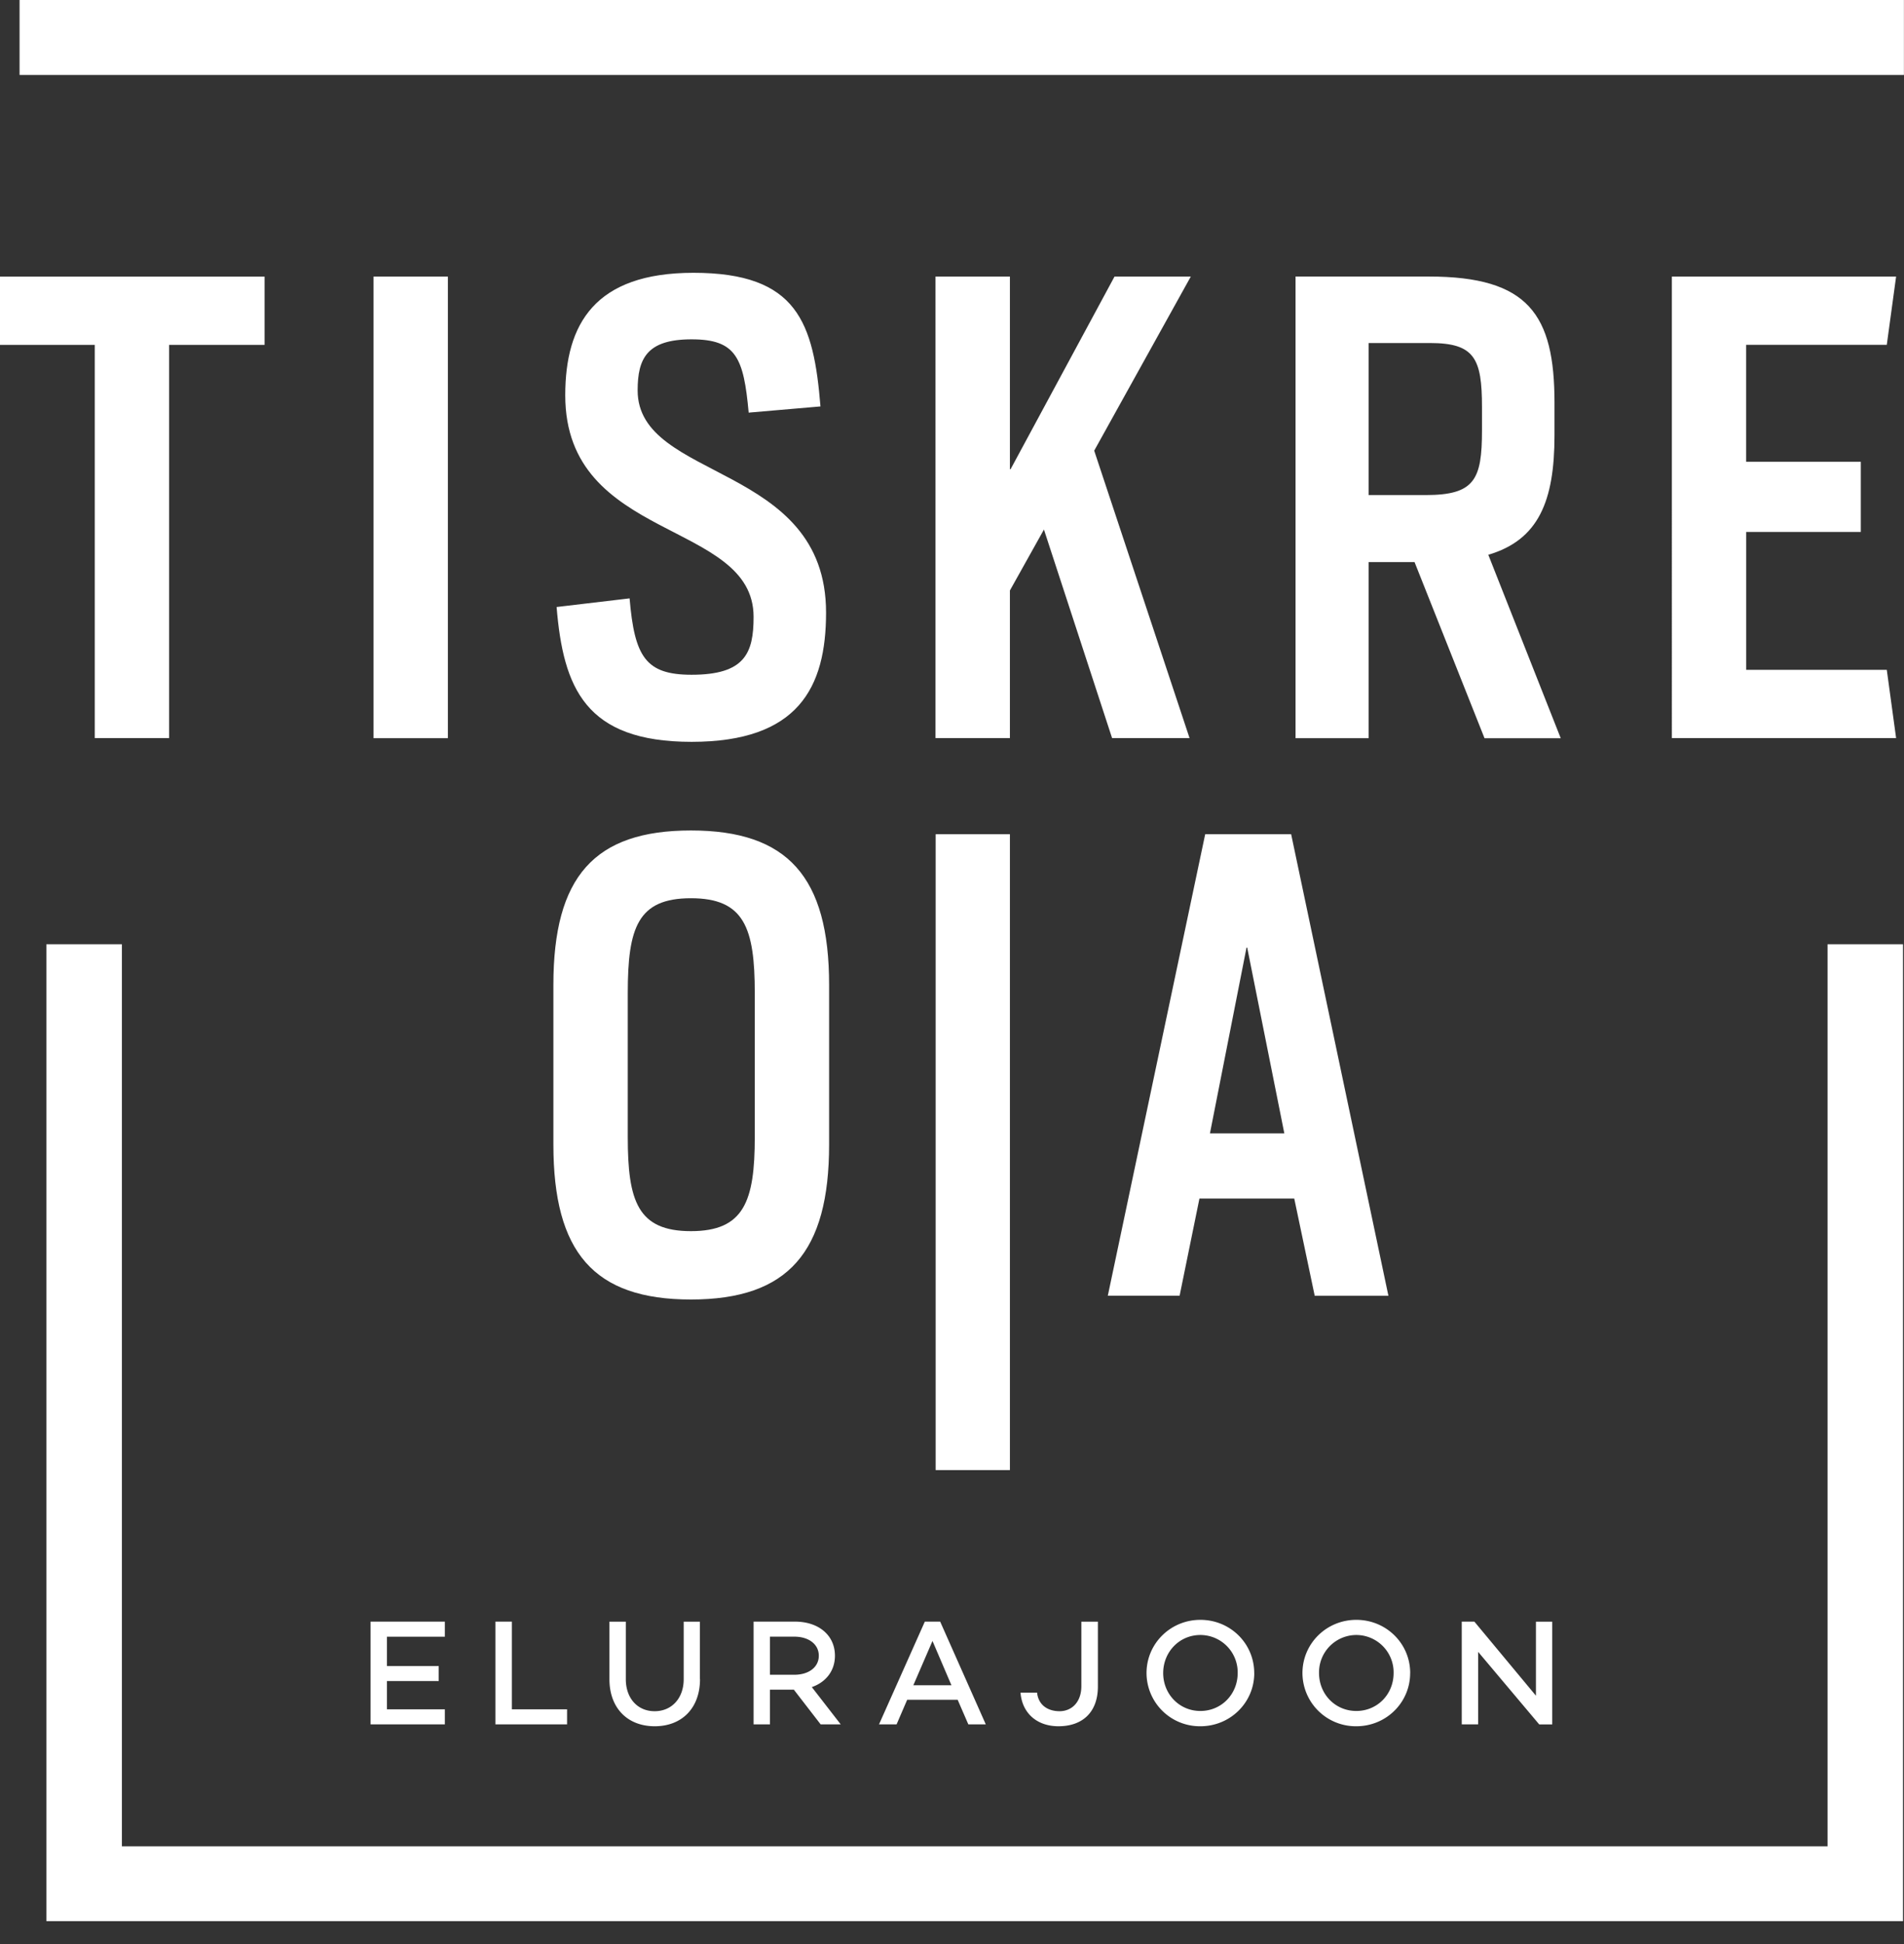 <svg width="48" height="49" fill="none" xmlns="http://www.w3.org/2000/svg"><rect width="100%" height="100%" fill="#333333" stroke="none"/><path d="M2.39 8.692H0v-1.72h6.67v1.72H4.264v9.912H2.389V8.692ZM11.291 6.971H9.417v11.635h1.874V6.97ZM14.03 15.3l1.842-.218c.125 1.473.405 1.925 1.563 1.925 1.343 0 1.563-.543 1.563-1.458 0-2.45-4.748-1.878-4.748-5.585 0-1.8.748-3.088 3.232-3.088 2.624 0 3.03 1.258 3.202 3.368l-1.81.156c-.126-1.382-.314-1.847-1.439-1.847-1.124 0-1.36.48-1.36 1.287 0 2.295 4.75 1.816 4.75 5.6 0 1.893-.704 3.258-3.39 3.258-2.685 0-3.234-1.365-3.403-3.399M23.584 6.971h1.876v4.855h.017l2.62-4.855h1.923l-2.435 4.388 2.404 7.245h-1.953l-1.718-5.257-.858 1.536v3.72h-1.876V6.972ZM35.658 14.167h-1.154v4.439h-1.843V6.97h3.36c2.514 0 3.168.961 3.168 3.18v.823c0 1.66-.404 2.638-1.669 3.01l1.826 4.624h-1.921l-1.764-4.439-.003-.002Zm.282-1.689c1.235 0 1.421-.387 1.421-1.63v-.587c0-1.226-.186-1.615-1.31-1.615h-1.547v3.832h1.436ZM42.148 6.971h5.653l-.235 1.72H44.02v2.948h2.891v1.769h-2.89v3.475h3.545l.235 1.72h-5.653V6.972ZM13.951 28.846v-4.02c0-2.73 1.032-3.894 3.467-3.894 2.436 0 3.484 1.164 3.484 3.894v4.02c0 2.715-1.031 3.908-3.484 3.908-2.452 0-3.467-1.192-3.467-3.908Zm5.077-.187V25.03c0-1.645-.267-2.39-1.61-2.39-1.342 0-1.592.745-1.592 2.39v3.629c0 1.613.25 2.372 1.592 2.372 1.343 0 1.61-.759 1.61-2.372ZM25.46 21.027h-1.872v16.027h1.872V21.027ZM30.38 21.027h2.17l2.452 11.633h-1.858l-.516-2.451h-2.39l-.5 2.45h-1.81l2.455-11.632h-.003Zm1.998 7.54-.936-4.683h-.017l-.922 4.682h1.875Z" fill="#fff"/><path d="M47.975 48.423H1.169V23.8h1.904v22.736h43V23.8h1.902v24.623ZM47.998 0H.493v1.889h47.505V0Z" fill="#fff"/><path d="M9.755 41.253v.74h1.305v.377H9.755v.713h1.46v.38H9.342v-2.59h1.873v.38h-1.46ZM14.296 43.083v.38H12.49v-2.59h.415v2.21h1.391ZM17.647 42.325c0 .726-.455 1.185-1.141 1.185-.687 0-1.142-.459-1.142-1.185v-1.451h.413v1.451c0 .476.292.806.726.806.435 0 .733-.33.733-.806v-1.451h.409v1.451h.002ZM20.013 42.588h-.602v.875h-.413v-2.59h1.047c.582 0 1.004.335 1.004.86 0 .382-.231.668-.583.79l.729.94h-.506l-.676-.875Zm-.602-.376h.617c.35 0 .614-.183.614-.48 0-.296-.265-.48-.614-.48h-.617v.96ZM24.143 42.843H22.87l-.267.62h-.443l1.155-2.59h.387l1.15 2.59h-.44l-.269-.62Zm-.157-.366-.478-1.117-.483 1.117h.961ZM27.678 42.508c0 .648-.388 1.002-.994 1.002-.527 0-.914-.314-.957-.848h.418c.031.307.262.469.567.469.305 0 .549-.227.549-.633v-1.624h.417v1.634ZM31.62 42.17c0 .744-.606 1.34-1.358 1.34a1.345 1.345 0 0 1-1.358-1.34c0-.745.606-1.342 1.358-1.342.752 0 1.357.595 1.357 1.342Zm-.418 0a.942.942 0 0 0-.94-.96c-.534 0-.938.432-.938.96s.406.955.938.955c.532 0 .94-.425.94-.955ZM35.55 42.17c0 .744-.605 1.34-1.357 1.34a1.345 1.345 0 0 1-1.358-1.34c0-.745.606-1.342 1.358-1.342.752 0 1.358.595 1.358 1.342Zm-.417 0a.942.942 0 0 0-.94-.96.942.942 0 0 0-.94.96c0 .528.406.955.94.955.534 0 .94-.425.94-.955ZM39.132 40.874v2.59h-.328l-1.54-1.829v1.828h-.413v-2.59h.318l1.552 1.867v-1.866h.411Z" fill="#fff"/></svg>